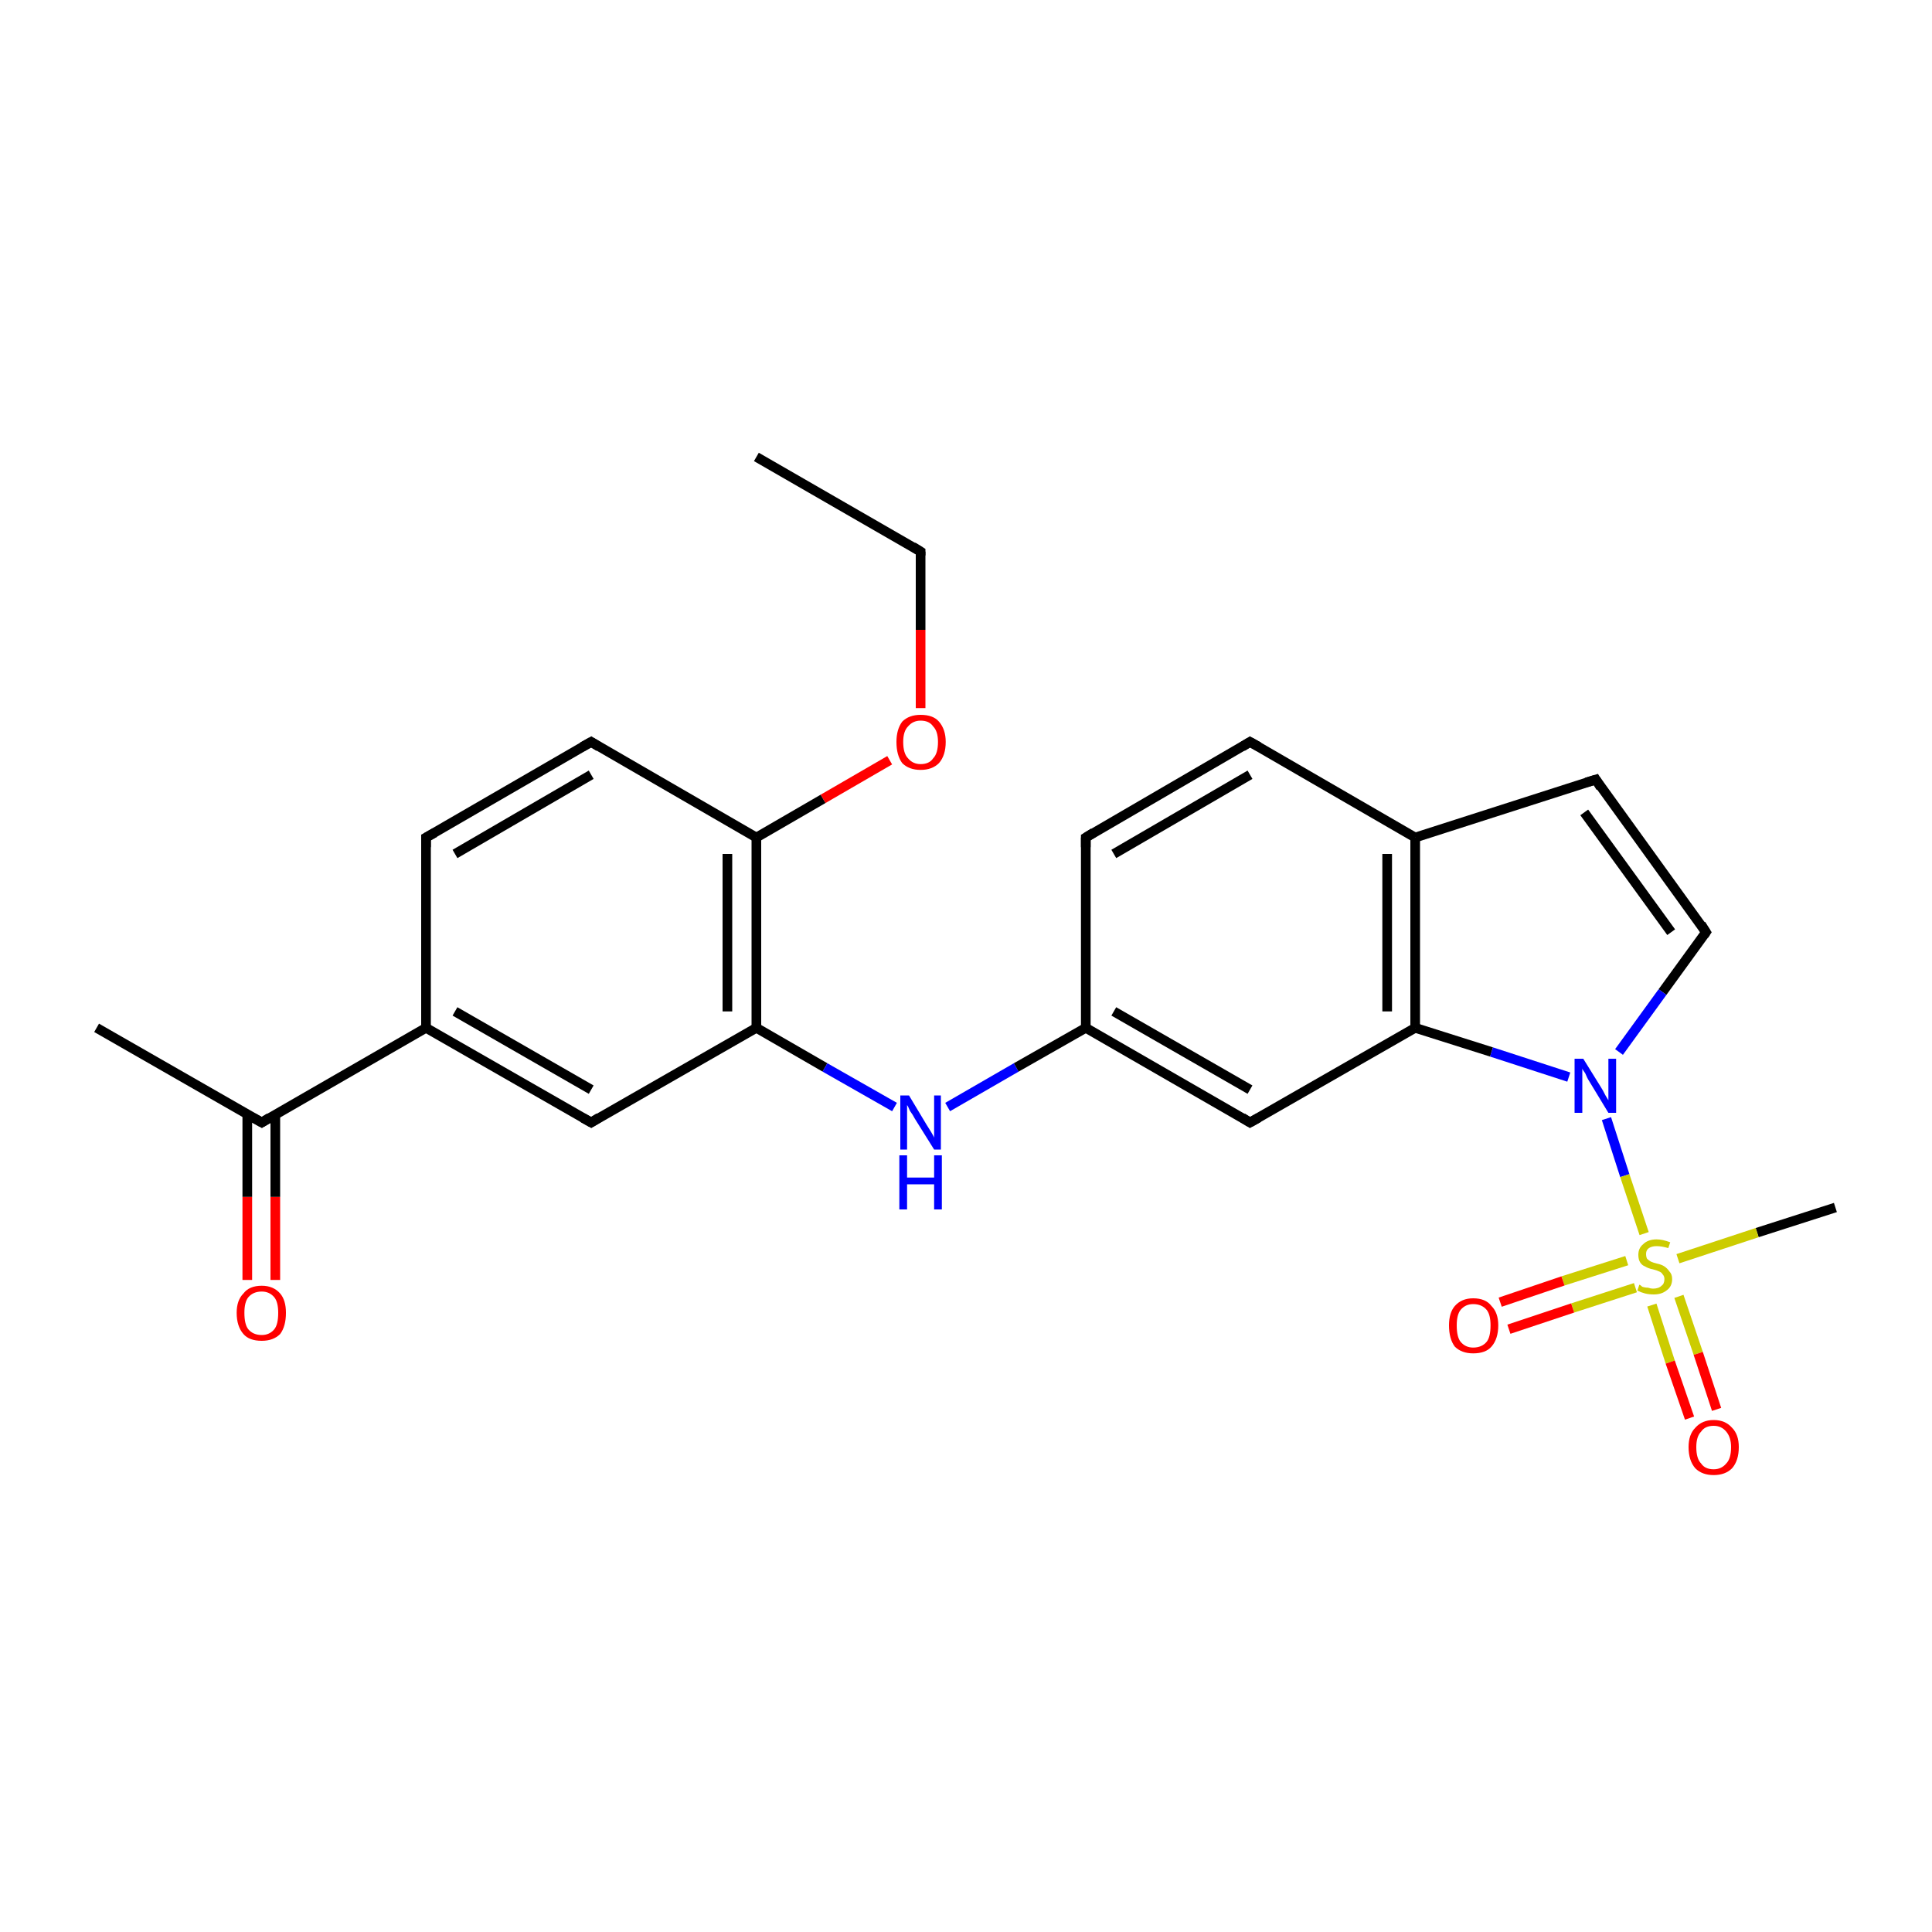 <?xml version='1.0' encoding='iso-8859-1'?>
<svg version='1.1' baseProfile='full'
              xmlns='http://www.w3.org/2000/svg'
                      xmlns:rdkit='http://www.rdkit.org/xml'
                      xmlns:xlink='http://www.w3.org/1999/xlink'
                  xml:space='preserve'
width='200px' height='200px' viewBox='0 0 200 200'>
<!-- END OF HEADER -->
<rect style='opacity:1.0;fill:#FFFFFF;stroke:none' width='200.0' height='200.0' x='0.0' y='0.0'> </rect>
<path class='bond-0 atom-0 atom-11' d='M 78.3,47.3 L 95.3,57.1' style='fill:none;fill-rule:evenodd;stroke:#000000;stroke-width:1.0px;stroke-linecap:butt;stroke-linejoin:miter;stroke-opacity:1' />
<path class='bond-1 atom-11 atom-24' d='M 95.3,57.1 L 95.3,65.2' style='fill:none;fill-rule:evenodd;stroke:#000000;stroke-width:1.0px;stroke-linecap:butt;stroke-linejoin:miter;stroke-opacity:1' />
<path class='bond-1 atom-11 atom-24' d='M 95.3,65.2 L 95.3,73.3' style='fill:none;fill-rule:evenodd;stroke:#FF0000;stroke-width:1.0px;stroke-linecap:butt;stroke-linejoin:miter;stroke-opacity:1' />
<path class='bond-2 atom-4 atom-3' d='M 61.2,76.8 L 44.1,86.7' style='fill:none;fill-rule:evenodd;stroke:#000000;stroke-width:1.0px;stroke-linecap:butt;stroke-linejoin:miter;stroke-opacity:1' />
<path class='bond-2 atom-4 atom-3' d='M 61.2,80.2 L 47.1,88.4' style='fill:none;fill-rule:evenodd;stroke:#000000;stroke-width:1.0px;stroke-linecap:butt;stroke-linejoin:miter;stroke-opacity:1' />
<path class='bond-3 atom-4 atom-16' d='M 61.2,76.8 L 78.3,86.7' style='fill:none;fill-rule:evenodd;stroke:#000000;stroke-width:1.0px;stroke-linecap:butt;stroke-linejoin:miter;stroke-opacity:1' />
<path class='bond-4 atom-24 atom-16' d='M 92.1,78.7 L 85.2,82.7' style='fill:none;fill-rule:evenodd;stroke:#FF0000;stroke-width:1.0px;stroke-linecap:butt;stroke-linejoin:miter;stroke-opacity:1' />
<path class='bond-4 atom-24 atom-16' d='M 85.2,82.7 L 78.3,86.7' style='fill:none;fill-rule:evenodd;stroke:#000000;stroke-width:1.0px;stroke-linecap:butt;stroke-linejoin:miter;stroke-opacity:1' />
<path class='bond-5 atom-3 atom-14' d='M 44.1,86.7 L 44.1,106.4' style='fill:none;fill-rule:evenodd;stroke:#000000;stroke-width:1.0px;stroke-linecap:butt;stroke-linejoin:miter;stroke-opacity:1' />
<path class='bond-6 atom-16 atom-15' d='M 78.3,86.7 L 78.3,106.4' style='fill:none;fill-rule:evenodd;stroke:#000000;stroke-width:1.0px;stroke-linecap:butt;stroke-linejoin:miter;stroke-opacity:1' />
<path class='bond-6 atom-16 atom-15' d='M 75.3,88.4 L 75.3,104.7' style='fill:none;fill-rule:evenodd;stroke:#000000;stroke-width:1.0px;stroke-linecap:butt;stroke-linejoin:miter;stroke-opacity:1' />
<path class='bond-7 atom-21 atom-12' d='M 25.6,132.5 L 25.6,123.9' style='fill:none;fill-rule:evenodd;stroke:#FF0000;stroke-width:1.0px;stroke-linecap:butt;stroke-linejoin:miter;stroke-opacity:1' />
<path class='bond-7 atom-21 atom-12' d='M 25.6,123.9 L 25.6,115.4' style='fill:none;fill-rule:evenodd;stroke:#000000;stroke-width:1.0px;stroke-linecap:butt;stroke-linejoin:miter;stroke-opacity:1' />
<path class='bond-7 atom-21 atom-12' d='M 28.5,132.5 L 28.5,123.9' style='fill:none;fill-rule:evenodd;stroke:#FF0000;stroke-width:1.0px;stroke-linecap:butt;stroke-linejoin:miter;stroke-opacity:1' />
<path class='bond-7 atom-21 atom-12' d='M 28.5,123.9 L 28.5,115.4' style='fill:none;fill-rule:evenodd;stroke:#000000;stroke-width:1.0px;stroke-linecap:butt;stroke-linejoin:miter;stroke-opacity:1' />
<path class='bond-8 atom-14 atom-12' d='M 44.1,106.4 L 27.1,116.2' style='fill:none;fill-rule:evenodd;stroke:#000000;stroke-width:1.0px;stroke-linecap:butt;stroke-linejoin:miter;stroke-opacity:1' />
<path class='bond-9 atom-14 atom-9' d='M 44.1,106.4 L 61.2,116.2' style='fill:none;fill-rule:evenodd;stroke:#000000;stroke-width:1.0px;stroke-linecap:butt;stroke-linejoin:miter;stroke-opacity:1' />
<path class='bond-9 atom-14 atom-9' d='M 47.1,104.7 L 61.2,112.8' style='fill:none;fill-rule:evenodd;stroke:#000000;stroke-width:1.0px;stroke-linecap:butt;stroke-linejoin:miter;stroke-opacity:1' />
<path class='bond-10 atom-15 atom-9' d='M 78.3,106.4 L 61.2,116.2' style='fill:none;fill-rule:evenodd;stroke:#000000;stroke-width:1.0px;stroke-linecap:butt;stroke-linejoin:miter;stroke-opacity:1' />
<path class='bond-11 atom-15 atom-19' d='M 78.3,106.4 L 85.4,110.5' style='fill:none;fill-rule:evenodd;stroke:#000000;stroke-width:1.0px;stroke-linecap:butt;stroke-linejoin:miter;stroke-opacity:1' />
<path class='bond-11 atom-15 atom-19' d='M 85.4,110.5 L 92.6,114.6' style='fill:none;fill-rule:evenodd;stroke:#0000FF;stroke-width:1.0px;stroke-linecap:butt;stroke-linejoin:miter;stroke-opacity:1' />
<path class='bond-12 atom-12 atom-1' d='M 27.1,116.2 L 10.0,106.4' style='fill:none;fill-rule:evenodd;stroke:#000000;stroke-width:1.0px;stroke-linecap:butt;stroke-linejoin:miter;stroke-opacity:1' />
<path class='bond-13 atom-5 atom-6' d='M 112.4,86.7 L 129.4,76.8' style='fill:none;fill-rule:evenodd;stroke:#000000;stroke-width:1.0px;stroke-linecap:butt;stroke-linejoin:miter;stroke-opacity:1' />
<path class='bond-13 atom-5 atom-6' d='M 115.3,88.4 L 129.4,80.2' style='fill:none;fill-rule:evenodd;stroke:#000000;stroke-width:1.0px;stroke-linecap:butt;stroke-linejoin:miter;stroke-opacity:1' />
<path class='bond-14 atom-5 atom-13' d='M 112.4,86.7 L 112.4,106.4' style='fill:none;fill-rule:evenodd;stroke:#000000;stroke-width:1.0px;stroke-linecap:butt;stroke-linejoin:miter;stroke-opacity:1' />
<path class='bond-15 atom-19 atom-13' d='M 98.1,114.6 L 105.2,110.5' style='fill:none;fill-rule:evenodd;stroke:#0000FF;stroke-width:1.0px;stroke-linecap:butt;stroke-linejoin:miter;stroke-opacity:1' />
<path class='bond-15 atom-19 atom-13' d='M 105.2,110.5 L 112.4,106.4' style='fill:none;fill-rule:evenodd;stroke:#000000;stroke-width:1.0px;stroke-linecap:butt;stroke-linejoin:miter;stroke-opacity:1' />
<path class='bond-16 atom-6 atom-17' d='M 129.4,76.8 L 146.5,86.7' style='fill:none;fill-rule:evenodd;stroke:#000000;stroke-width:1.0px;stroke-linecap:butt;stroke-linejoin:miter;stroke-opacity:1' />
<path class='bond-17 atom-13 atom-10' d='M 112.4,106.4 L 129.4,116.2' style='fill:none;fill-rule:evenodd;stroke:#000000;stroke-width:1.0px;stroke-linecap:butt;stroke-linejoin:miter;stroke-opacity:1' />
<path class='bond-17 atom-13 atom-10' d='M 115.3,104.7 L 129.4,112.8' style='fill:none;fill-rule:evenodd;stroke:#000000;stroke-width:1.0px;stroke-linecap:butt;stroke-linejoin:miter;stroke-opacity:1' />
<path class='bond-18 atom-17 atom-7' d='M 146.5,86.7 L 165.2,80.7' style='fill:none;fill-rule:evenodd;stroke:#000000;stroke-width:1.0px;stroke-linecap:butt;stroke-linejoin:miter;stroke-opacity:1' />
<path class='bond-19 atom-17 atom-18' d='M 146.5,86.7 L 146.5,106.4' style='fill:none;fill-rule:evenodd;stroke:#000000;stroke-width:1.0px;stroke-linecap:butt;stroke-linejoin:miter;stroke-opacity:1' />
<path class='bond-19 atom-17 atom-18' d='M 143.6,88.4 L 143.6,104.7' style='fill:none;fill-rule:evenodd;stroke:#000000;stroke-width:1.0px;stroke-linecap:butt;stroke-linejoin:miter;stroke-opacity:1' />
<path class='bond-20 atom-10 atom-18' d='M 129.4,116.2 L 146.5,106.4' style='fill:none;fill-rule:evenodd;stroke:#000000;stroke-width:1.0px;stroke-linecap:butt;stroke-linejoin:miter;stroke-opacity:1' />
<path class='bond-21 atom-7 atom-8' d='M 165.2,80.7 L 176.6,96.5' style='fill:none;fill-rule:evenodd;stroke:#000000;stroke-width:1.0px;stroke-linecap:butt;stroke-linejoin:miter;stroke-opacity:1' />
<path class='bond-21 atom-7 atom-8' d='M 164.0,84.1 L 173.0,96.5' style='fill:none;fill-rule:evenodd;stroke:#000000;stroke-width:1.0px;stroke-linecap:butt;stroke-linejoin:miter;stroke-opacity:1' />
<path class='bond-22 atom-18 atom-20' d='M 146.5,106.4 L 154.4,108.9' style='fill:none;fill-rule:evenodd;stroke:#000000;stroke-width:1.0px;stroke-linecap:butt;stroke-linejoin:miter;stroke-opacity:1' />
<path class='bond-22 atom-18 atom-20' d='M 154.4,108.9 L 162.4,111.5' style='fill:none;fill-rule:evenodd;stroke:#0000FF;stroke-width:1.0px;stroke-linecap:butt;stroke-linejoin:miter;stroke-opacity:1' />
<path class='bond-23 atom-8 atom-20' d='M 176.6,96.5 L 172.1,102.7' style='fill:none;fill-rule:evenodd;stroke:#000000;stroke-width:1.0px;stroke-linecap:butt;stroke-linejoin:miter;stroke-opacity:1' />
<path class='bond-23 atom-8 atom-20' d='M 172.1,102.7 L 167.6,108.9' style='fill:none;fill-rule:evenodd;stroke:#0000FF;stroke-width:1.0px;stroke-linecap:butt;stroke-linejoin:miter;stroke-opacity:1' />
<path class='bond-24 atom-20 atom-25' d='M 166.3,115.8 L 168.2,121.7' style='fill:none;fill-rule:evenodd;stroke:#0000FF;stroke-width:1.0px;stroke-linecap:butt;stroke-linejoin:miter;stroke-opacity:1' />
<path class='bond-24 atom-20 atom-25' d='M 168.2,121.7 L 170.2,127.7' style='fill:none;fill-rule:evenodd;stroke:#CCCC00;stroke-width:1.0px;stroke-linecap:butt;stroke-linejoin:miter;stroke-opacity:1' />
<path class='bond-25 atom-2 atom-25' d='M 190.0,125.0 L 181.9,127.6' style='fill:none;fill-rule:evenodd;stroke:#000000;stroke-width:1.0px;stroke-linecap:butt;stroke-linejoin:miter;stroke-opacity:1' />
<path class='bond-25 atom-2 atom-25' d='M 181.9,127.6 L 173.7,130.3' style='fill:none;fill-rule:evenodd;stroke:#CCCC00;stroke-width:1.0px;stroke-linecap:butt;stroke-linejoin:miter;stroke-opacity:1' />
<path class='bond-26 atom-25 atom-22' d='M 168.4,130.5 L 161.8,132.6' style='fill:none;fill-rule:evenodd;stroke:#CCCC00;stroke-width:1.0px;stroke-linecap:butt;stroke-linejoin:miter;stroke-opacity:1' />
<path class='bond-26 atom-25 atom-22' d='M 161.8,132.6 L 155.3,134.8' style='fill:none;fill-rule:evenodd;stroke:#FF0000;stroke-width:1.0px;stroke-linecap:butt;stroke-linejoin:miter;stroke-opacity:1' />
<path class='bond-26 atom-25 atom-22' d='M 169.3,133.3 L 162.8,135.4' style='fill:none;fill-rule:evenodd;stroke:#CCCC00;stroke-width:1.0px;stroke-linecap:butt;stroke-linejoin:miter;stroke-opacity:1' />
<path class='bond-26 atom-25 atom-22' d='M 162.8,135.4 L 156.2,137.6' style='fill:none;fill-rule:evenodd;stroke:#FF0000;stroke-width:1.0px;stroke-linecap:butt;stroke-linejoin:miter;stroke-opacity:1' />
<path class='bond-27 atom-25 atom-23' d='M 171.0,135.1 L 172.9,141.0' style='fill:none;fill-rule:evenodd;stroke:#CCCC00;stroke-width:1.0px;stroke-linecap:butt;stroke-linejoin:miter;stroke-opacity:1' />
<path class='bond-27 atom-25 atom-23' d='M 172.9,141.0 L 174.9,146.8' style='fill:none;fill-rule:evenodd;stroke:#FF0000;stroke-width:1.0px;stroke-linecap:butt;stroke-linejoin:miter;stroke-opacity:1' />
<path class='bond-27 atom-25 atom-23' d='M 173.8,134.2 L 175.8,140.1' style='fill:none;fill-rule:evenodd;stroke:#CCCC00;stroke-width:1.0px;stroke-linecap:butt;stroke-linejoin:miter;stroke-opacity:1' />
<path class='bond-27 atom-25 atom-23' d='M 175.8,140.1 L 177.7,145.9' style='fill:none;fill-rule:evenodd;stroke:#FF0000;stroke-width:1.0px;stroke-linecap:butt;stroke-linejoin:miter;stroke-opacity:1' />
<path d='M 45.0,86.2 L 44.1,86.7 L 44.1,87.7' style='fill:none;stroke:#000000;stroke-width:1.0px;stroke-linecap:butt;stroke-linejoin:miter;stroke-miterlimit:10;stroke-opacity:1;' />
<path d='M 60.3,77.3 L 61.2,76.8 L 62.0,77.3' style='fill:none;stroke:#000000;stroke-width:1.0px;stroke-linecap:butt;stroke-linejoin:miter;stroke-miterlimit:10;stroke-opacity:1;' />
<path d='M 113.2,86.2 L 112.4,86.7 L 112.4,87.7' style='fill:none;stroke:#000000;stroke-width:1.0px;stroke-linecap:butt;stroke-linejoin:miter;stroke-miterlimit:10;stroke-opacity:1;' />
<path d='M 128.6,77.3 L 129.4,76.8 L 130.3,77.3' style='fill:none;stroke:#000000;stroke-width:1.0px;stroke-linecap:butt;stroke-linejoin:miter;stroke-miterlimit:10;stroke-opacity:1;' />
<path d='M 164.2,81.0 L 165.2,80.7 L 165.7,81.5' style='fill:none;stroke:#000000;stroke-width:1.0px;stroke-linecap:butt;stroke-linejoin:miter;stroke-miterlimit:10;stroke-opacity:1;' />
<path d='M 176.1,95.7 L 176.6,96.5 L 176.4,96.8' style='fill:none;stroke:#000000;stroke-width:1.0px;stroke-linecap:butt;stroke-linejoin:miter;stroke-miterlimit:10;stroke-opacity:1;' />
<path d='M 60.3,115.7 L 61.2,116.2 L 62.0,115.7' style='fill:none;stroke:#000000;stroke-width:1.0px;stroke-linecap:butt;stroke-linejoin:miter;stroke-miterlimit:10;stroke-opacity:1;' />
<path d='M 128.6,115.7 L 129.4,116.2 L 130.3,115.7' style='fill:none;stroke:#000000;stroke-width:1.0px;stroke-linecap:butt;stroke-linejoin:miter;stroke-miterlimit:10;stroke-opacity:1;' />
<path d='M 94.5,56.6 L 95.3,57.1 L 95.3,57.5' style='fill:none;stroke:#000000;stroke-width:1.0px;stroke-linecap:butt;stroke-linejoin:miter;stroke-miterlimit:10;stroke-opacity:1;' />
<path d='M 27.9,115.7 L 27.1,116.2 L 26.2,115.7' style='fill:none;stroke:#000000;stroke-width:1.0px;stroke-linecap:butt;stroke-linejoin:miter;stroke-miterlimit:10;stroke-opacity:1;' />
<path class='atom-19' d='M 94.1 113.4
L 95.9 116.4
Q 96.1 116.7, 96.4 117.2
Q 96.7 117.7, 96.7 117.8
L 96.7 113.4
L 97.4 113.4
L 97.4 119.0
L 96.7 119.0
L 94.7 115.8
Q 94.5 115.4, 94.2 115.0
Q 94.0 114.5, 93.9 114.4
L 93.9 119.0
L 93.2 119.0
L 93.2 113.4
L 94.1 113.4
' fill='#0000FF'/>
<path class='atom-19' d='M 93.1 119.6
L 93.9 119.6
L 93.9 121.9
L 96.7 121.9
L 96.7 119.6
L 97.5 119.6
L 97.5 125.2
L 96.7 125.2
L 96.7 122.6
L 93.9 122.6
L 93.9 125.2
L 93.1 125.2
L 93.1 119.6
' fill='#0000FF'/>
<path class='atom-20' d='M 163.9 109.6
L 165.7 112.5
Q 165.9 112.8, 166.2 113.4
Q 166.5 113.9, 166.5 113.9
L 166.5 109.6
L 167.3 109.6
L 167.3 115.2
L 166.5 115.2
L 164.5 111.9
Q 164.3 111.6, 164.1 111.1
Q 163.8 110.7, 163.8 110.6
L 163.8 115.2
L 163.0 115.2
L 163.0 109.6
L 163.9 109.6
' fill='#0000FF'/>
<path class='atom-21' d='M 24.5 135.9
Q 24.5 134.6, 25.2 133.9
Q 25.8 133.1, 27.1 133.1
Q 28.3 133.1, 29.0 133.9
Q 29.6 134.6, 29.6 135.9
Q 29.6 137.3, 29.0 138.1
Q 28.3 138.8, 27.1 138.8
Q 25.8 138.8, 25.2 138.1
Q 24.5 137.3, 24.5 135.9
M 27.1 138.2
Q 27.9 138.2, 28.4 137.6
Q 28.8 137.1, 28.8 135.9
Q 28.8 134.8, 28.4 134.3
Q 27.9 133.7, 27.1 133.7
Q 26.2 133.7, 25.7 134.3
Q 25.3 134.8, 25.3 135.9
Q 25.3 137.1, 25.7 137.6
Q 26.2 138.2, 27.1 138.2
' fill='#FF0000'/>
<path class='atom-22' d='M 150.0 137.2
Q 150.0 135.9, 150.6 135.2
Q 151.3 134.4, 152.5 134.4
Q 153.8 134.4, 154.4 135.2
Q 155.1 135.9, 155.1 137.2
Q 155.1 138.6, 154.4 139.4
Q 153.8 140.1, 152.5 140.1
Q 151.3 140.1, 150.6 139.4
Q 150.0 138.6, 150.0 137.2
M 152.5 139.5
Q 153.4 139.5, 153.9 138.9
Q 154.3 138.4, 154.3 137.2
Q 154.3 136.1, 153.9 135.6
Q 153.4 135.0, 152.5 135.0
Q 151.7 135.0, 151.2 135.6
Q 150.8 136.1, 150.8 137.2
Q 150.8 138.4, 151.2 138.9
Q 151.7 139.5, 152.5 139.5
' fill='#FF0000'/>
<path class='atom-23' d='M 174.8 149.8
Q 174.8 148.5, 175.5 147.8
Q 176.2 147.0, 177.4 147.0
Q 178.6 147.0, 179.3 147.8
Q 180.0 148.5, 180.0 149.8
Q 180.0 151.2, 179.3 152.0
Q 178.6 152.7, 177.4 152.7
Q 176.2 152.7, 175.5 152.0
Q 174.8 151.2, 174.8 149.8
M 177.4 152.1
Q 178.2 152.1, 178.7 151.5
Q 179.2 151.0, 179.2 149.8
Q 179.2 148.8, 178.7 148.2
Q 178.2 147.6, 177.4 147.6
Q 176.5 147.6, 176.1 148.2
Q 175.6 148.7, 175.6 149.8
Q 175.6 151.0, 176.1 151.5
Q 176.5 152.1, 177.4 152.1
' fill='#FF0000'/>
<path class='atom-24' d='M 92.8 76.8
Q 92.8 75.5, 93.4 74.7
Q 94.1 74.0, 95.3 74.0
Q 96.6 74.0, 97.2 74.7
Q 97.9 75.5, 97.9 76.8
Q 97.9 78.2, 97.2 79.0
Q 96.5 79.7, 95.3 79.7
Q 94.1 79.7, 93.4 79.0
Q 92.8 78.2, 92.8 76.8
M 95.3 79.1
Q 96.2 79.1, 96.6 78.5
Q 97.1 78.0, 97.1 76.8
Q 97.1 75.7, 96.6 75.2
Q 96.2 74.6, 95.3 74.6
Q 94.5 74.6, 94.0 75.2
Q 93.5 75.7, 93.5 76.8
Q 93.5 78.0, 94.0 78.5
Q 94.5 79.1, 95.3 79.1
' fill='#FF0000'/>
<path class='atom-25' d='M 169.7 133.0
Q 169.8 133.0, 170.0 133.2
Q 170.3 133.3, 170.6 133.3
Q 170.9 133.4, 171.1 133.4
Q 171.7 133.4, 172.0 133.1
Q 172.3 132.9, 172.3 132.4
Q 172.3 132.1, 172.1 131.9
Q 172.0 131.7, 171.7 131.6
Q 171.5 131.5, 171.1 131.4
Q 170.6 131.3, 170.3 131.1
Q 170.0 131.0, 169.8 130.7
Q 169.6 130.4, 169.6 129.9
Q 169.6 129.2, 170.1 128.8
Q 170.6 128.3, 171.5 128.3
Q 172.1 128.3, 172.9 128.6
L 172.7 129.2
Q 172.0 129.0, 171.5 129.0
Q 171.0 129.0, 170.7 129.2
Q 170.4 129.4, 170.4 129.8
Q 170.4 130.1, 170.5 130.3
Q 170.7 130.5, 170.9 130.6
Q 171.1 130.7, 171.5 130.8
Q 172.0 130.9, 172.3 131.1
Q 172.6 131.3, 172.8 131.6
Q 173.1 131.9, 173.1 132.4
Q 173.1 133.2, 172.5 133.6
Q 172.0 134.0, 171.2 134.0
Q 170.7 134.0, 170.3 133.9
Q 169.9 133.8, 169.5 133.6
L 169.7 133.0
' fill='#CCCC00'/>
</svg>
